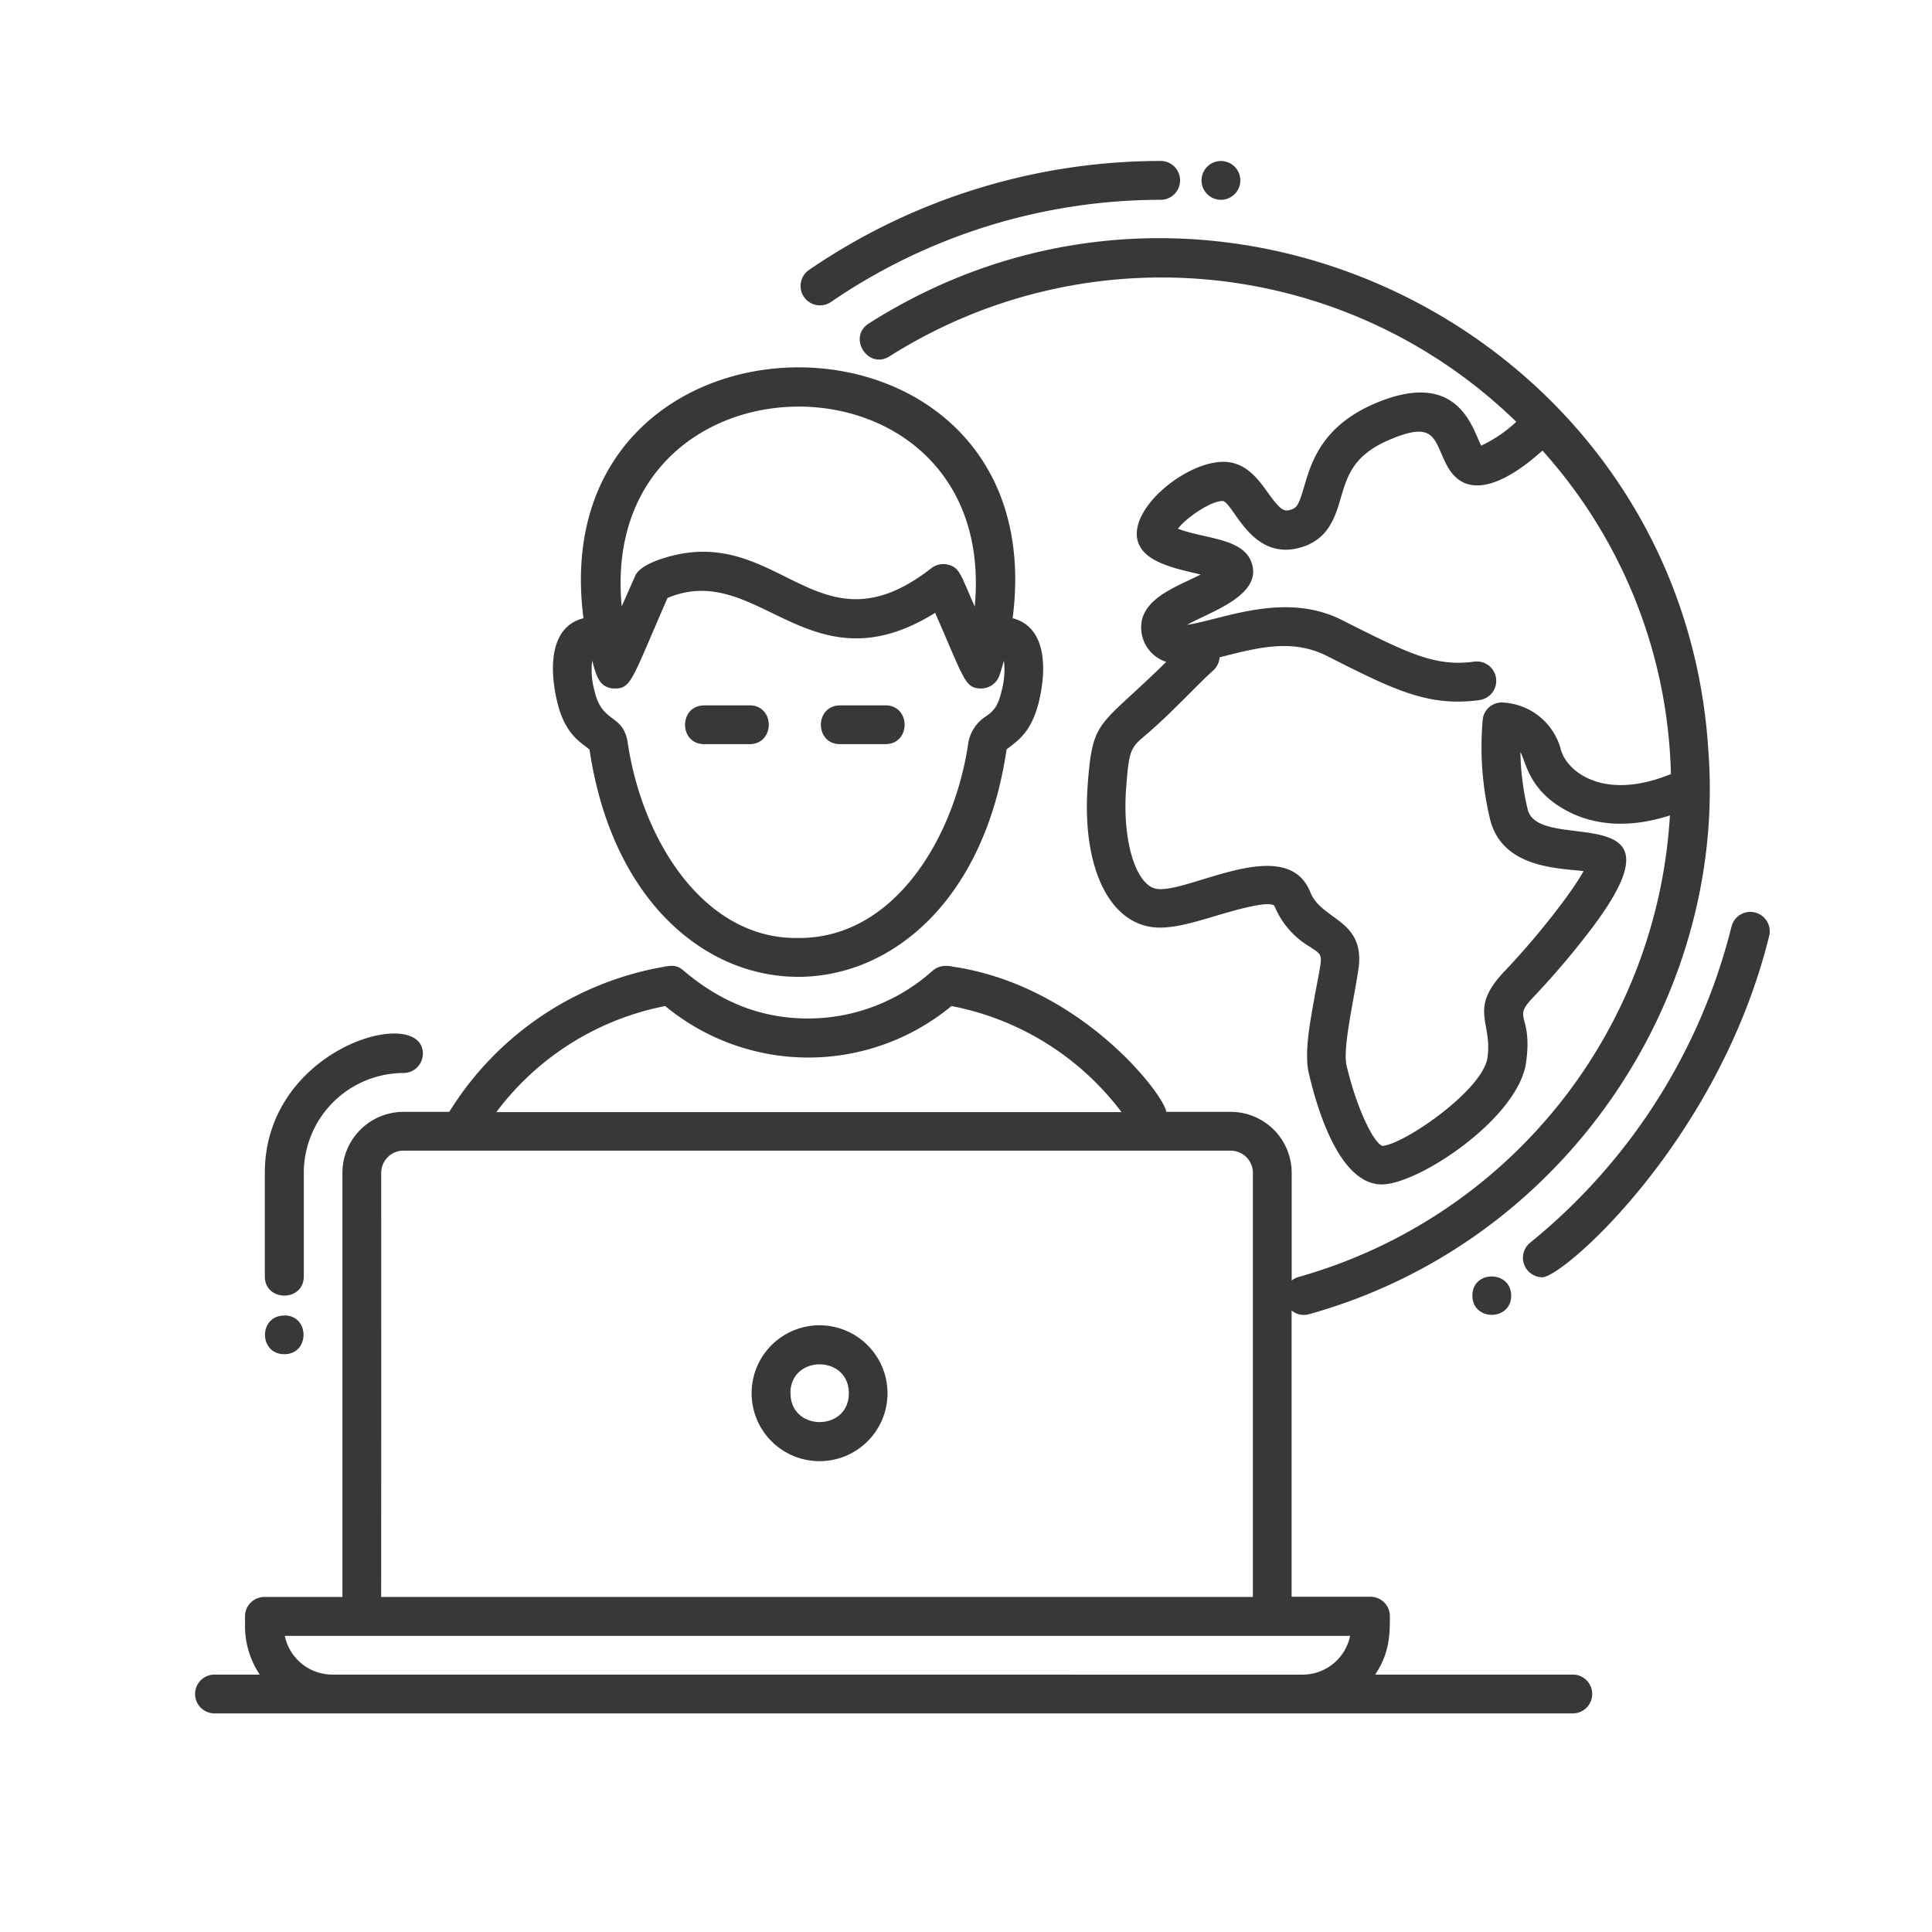 <?xml version="1.0" encoding="UTF-8"?> <svg xmlns="http://www.w3.org/2000/svg" id="Layer_1" data-name="Layer 1" viewBox="0 0 330.69 330.69"><defs><style>.cls-1{fill:#383838;}</style></defs><path class="cls-1" d="M140.29,226.84a11.63,11.63,0,1,0,11.62,11.63A11.65,11.65,0,0,0,140.29,226.84Zm-5,11.63c0-6.59,10-6.59,10,0S135.31,245.05,135.31,238.47ZM100.9,128.28c7.75,51.95,63.78,51.84,71.39,0,1.66-1.37,4.28-2.72,5.6-8.46s1.07-12.54-4.56-14c7.39-57.39-80.82-57.12-73.46,0-5.62,1.4-5.89,8.19-4.57,14S99.24,126.94,100.9,128.28Zm65.94-24.44c-2.43-5.53-2.58-6.69-4.57-7.19a3.32,3.32,0,0,0-2.85.6C141,111.64,134.25,91.92,117,94.72c-2.25.36-7.3,1.66-8.26,3.81l-2.32,5.25,0,.06C102.08,58.36,171.15,58,166.84,103.84Zm-61.73,14c3,.07,3-1.47,9.15-15.49,15.51-6.52,24.18,16,45.8,2.55,5,11.35,5.07,12.94,7.87,12.94a3.33,3.33,0,0,0,3.15-2.26c.28-.83.52-1.66.76-2.5a13.88,13.88,0,0,1-.42,5.25c-.65,2.81-1.55,3.47-2.58,4.23a6.75,6.75,0,0,0-3.08,4.47c-2.37,16.44-12.77,33.7-29.22,33.52-15.9.22-26.65-16.53-29.13-33.66-.89-4.75-4.36-3.06-5.63-8.56a13.46,13.46,0,0,1-.42-5.25C102,115.32,102.42,117.73,105.11,117.85Zm15.44,2.89h7.74c4.39,0,4.4,6.64,0,6.64h-7.74C116.16,127.38,116.16,120.74,120.55,120.74Zm23.25,0h7.74c4.39,0,4.4,6.64,0,6.64H143.8C139.41,127.38,139.41,120.74,143.8,120.74ZM269.21,286.63H235.38c2.47-3.68,2.52-6.83,2.52-10a3.32,3.32,0,0,0-3.32-3.32h-13.5c0-.64,0-48.34,0-49a3.26,3.26,0,0,0,3,.63c43.79-12.21,71.4-54.11,68.35-96.12C288.27,58,208.72,17.25,148.72,55.36c-3.71,2.36-.13,8,3.57,5.61A87,87,0,0,1,259.53,72.2a23.41,23.41,0,0,1-6,4.08c-.2-.39-.42-.9-.59-1.29-1.58-3.66-4.86-11.28-17.44-6-9.22,3.88-11.06,10.14-12.27,14.29-.89,3-1.22,3.63-2.21,3.94-1.24.41-1.8.17-4-2.89-1.68-2.33-3.76-5.22-7.51-5.28h-.12c-7.8,0-20.42,11.67-12.06,16.63,2.39,1.42,5.72,2.06,8.19,2.66-.64.32-1.29.62-1.84.89-3.57,1.68-7.26,3.42-8.19,6.74a6.19,6.19,0,0,0,4.13,7.32c-11.63,11.43-12.59,9.51-13.45,21.15-1,13.88,3.62,23.65,11.54,24.3,3,.24,6.61-.85,10.47-2,2.35-.7,9.49-2.85,10-1.59a14.42,14.42,0,0,0,6,6.89c2.47,1.7,2.23.94,1,7.66-1,5.49-2,10.68-1.11,14.2,1.67,7.08,5.51,18.83,12.45,18.83,6.29,0,23.38-11.36,24.69-20.87,1.18-8.5-2.54-7.26,1.25-11.19a141.14,141.14,0,0,0,10.24-12.1c16.89-22.63-9.28-12.28-11.21-20a45.28,45.28,0,0,1-1.25-9.83c1,1.66,1.39,7,8.9,10.51,3.51,1.63,9.07,2.78,16.69.32a87.41,87.41,0,0,1-63.55,79,3.44,3.44,0,0,0-1.19.61V200.75a10.45,10.45,0,0,0-10.45-10.44h-11c-.5-3.12-14.73-21.6-36.48-24.84h0a5.71,5.71,0,0,0-1.46-.14,3.35,3.35,0,0,0-2.09.84,31.94,31.94,0,0,1-21.29,8.16c-8.17,0-15.07-2.89-21.36-8.23-1.15-1-2.13-.84-3.44-.6A54.14,54.14,0,0,0,76.9,190.31H69.06a10.46,10.46,0,0,0-10.45,10.44c0,.65,0,71.95,0,72.59H45.26a3.32,3.32,0,0,0-3.32,3.32v1.66a14.89,14.89,0,0,0,2.52,8.31H36.71a3.32,3.32,0,0,0,0,6.64h232.5a3.32,3.32,0,0,0,0-6.64Zm-2.06-158.38a10.82,10.82,0,0,0-9.94-8,3.26,3.26,0,0,0-3.43,3,53.05,53.05,0,0,0,1.27,17c2.08,8.28,11.46,8.33,16,8.85-2,3.68-8,11.34-13.39,17-6.42,6.66-2.19,8.67-3.05,14.9-.77,5.59-14.36,14.92-18,15.14-1.48-.52-4.36-6.28-6.12-13.73-.69-2.89,1.12-10.59,2-16.36,1.36-8.67-6.27-8.47-8.2-13.31-4-10.11-20.4-.06-26.08-.57-3.69-.3-6.14-8-5.46-17.19.49-6.73.77-7,3.45-9.25,4.28-3.65,8.79-8.58,11.49-11a3.33,3.33,0,0,0,1.06-2.22c6.63-1.68,12.4-3.24,18.41-.22,9.84,5,15.51,7.8,22.36,7.8a28.08,28.08,0,0,0,3.69-.26,3.32,3.32,0,1,0-.89-6.58c-6.67.9-11.23-1.37-22.69-7.15-9.79-4.93-20.54,0-26.43.84,3.65-2.11,13.09-5,11-10.7-1.49-4.17-8.06-4-12.58-5.74,1.41-1.89,5.68-4.79,7.69-4.75,1.87.37,4.94,10.66,13.64,7.86,4.52-1.45,5.65-5.31,6.55-8.4,1.12-3.8,2.17-7.38,8.48-10,6.51-2.74,7.31-.88,8.76,2.5.78,1.8,1.66,3.83,3.68,4.84,4.1,2,9.81-2,13.59-5.43A85.81,85.81,0,0,1,286,132.49C274.42,137.23,268.11,132,267.15,128.25ZM113.86,172.2a38.46,38.46,0,0,0,49,0,47.68,47.68,0,0,1,29.1,18.15h-107A47.44,47.44,0,0,1,113.86,172.2ZM65.25,200.75a3.81,3.81,0,0,1,3.81-3.8H210.64a3.81,3.81,0,0,1,3.81,3.8c0,.65,0,71.95,0,72.59H65.24C65.26,272.7,65.25,201.4,65.25,200.75Zm-8.37,85.88A8.31,8.31,0,0,1,48.75,280H231.09a8.31,8.31,0,0,1-8.13,6.64ZM138.48,46.2a106.63,106.63,0,0,1,60.36-18.65,3.33,3.33,0,0,1,0,6.65,100,100,0,0,0-56.61,17.49,3.32,3.32,0,1,1-3.75-5.49Zm164.34,114c-8.6,34.94-35.2,58.42-38.83,58.42a3.33,3.33,0,0,1-2.09-5.91,101.14,101.14,0,0,0,34.47-54.1,3.32,3.32,0,0,1,6.45,1.59Zm-44.16,61.56c0,4.39-6.64,4.39-6.64,0S258.66,217.4,258.66,221.79Zm-210,3.39c4.39,0,4.39,6.64,0,6.64S44.25,225.18,48.65,225.18Zm157-194.31A3.32,3.32,0,1,1,209,34.2,3.32,3.32,0,0,1,205.66,30.87ZM45.33,218.47V200.75c0-21.54,27.05-28.89,27.05-20.41a3.32,3.32,0,0,1-3.32,3.32A17.11,17.11,0,0,0,52,200.75v17.72C52,222.86,45.33,222.86,45.33,218.47Z"></path></svg> 